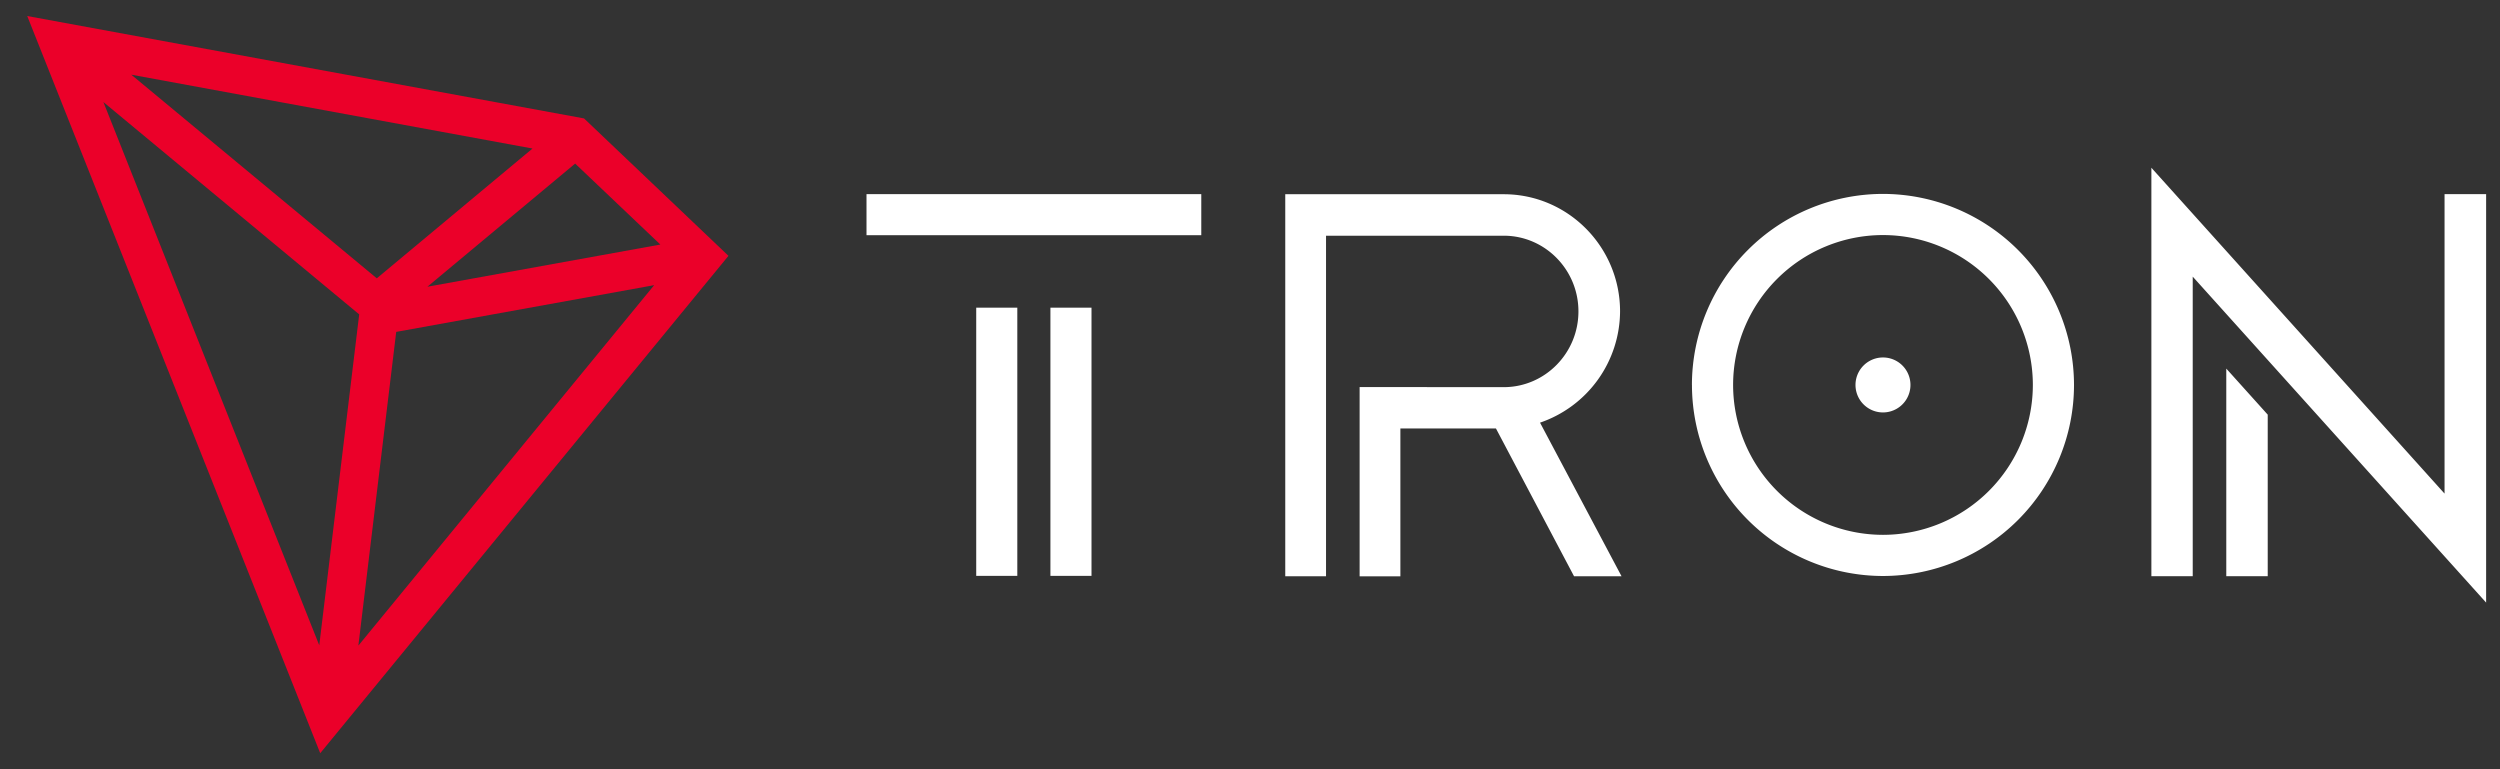 <svg width="78" height="24" fill="none" xmlns="http://www.w3.org/2000/svg"><rect width="100%" height="100%" fill="#333333" stroke="none"/><path fill-rule="evenodd" clip-rule="evenodd" d="M76.27 6.057V15.4L67.123 5.234v12.744h1.29V8.631l9.154 10.17V6.057H76.27zm-49.235 0H37.48v1.281H27.035V6.057zM30.458 9.6h1.282v8.368h-1.282V9.601zm3.597 0h-1.282v8.368h1.282V9.601zm36.7 8.377H69.46v-6.477l1.293 1.437v5.04zm-17.967-5.967a5.966 5.966 0 015.961-5.96 5.968 5.968 0 015.96 5.96 5.966 5.966 0 01-5.96 5.961 5.966 5.966 0 01-5.96-5.96zm1.285 0a4.68 4.68 0 004.676 4.677 4.682 4.682 0 004.676-4.676 4.68 4.68 0 00-4.676-4.677 4.679 4.679 0 00-4.676 4.676zm4.676-.857a.857.857 0 100 1.715.857.857 0 000-1.715zM46.917 6.06c2 0 3.629 1.64 3.629 3.655a3.69 3.69 0 01-2.497 3.472l2.543 4.792H49.11l-2.436-4.61h-2.982v4.613H42.42v-5.906l4.523.003c1.273-.015 2.304-1.068 2.304-2.364 0-1.302-1.045-2.361-2.33-2.361h-5.545V17.98H40.1V6.059h6.818z" fill="#fff"/><path d="M18.222 3.695L.85.5l9.141 23L22.728 7.982l-4.506-4.287zm-.277 1.409l2.658 2.526-7.268 1.316 4.61-3.842zm-6.189 3.58L4.096 2.33l12.518 2.304-4.858 4.05zm-.549 1.125L9.961 20.134 3.226 3.184l7.981 6.625zm1.155.546l8.048-1.458-9.229 11.246 1.181-9.788z" fill="#EB0029"/></svg>